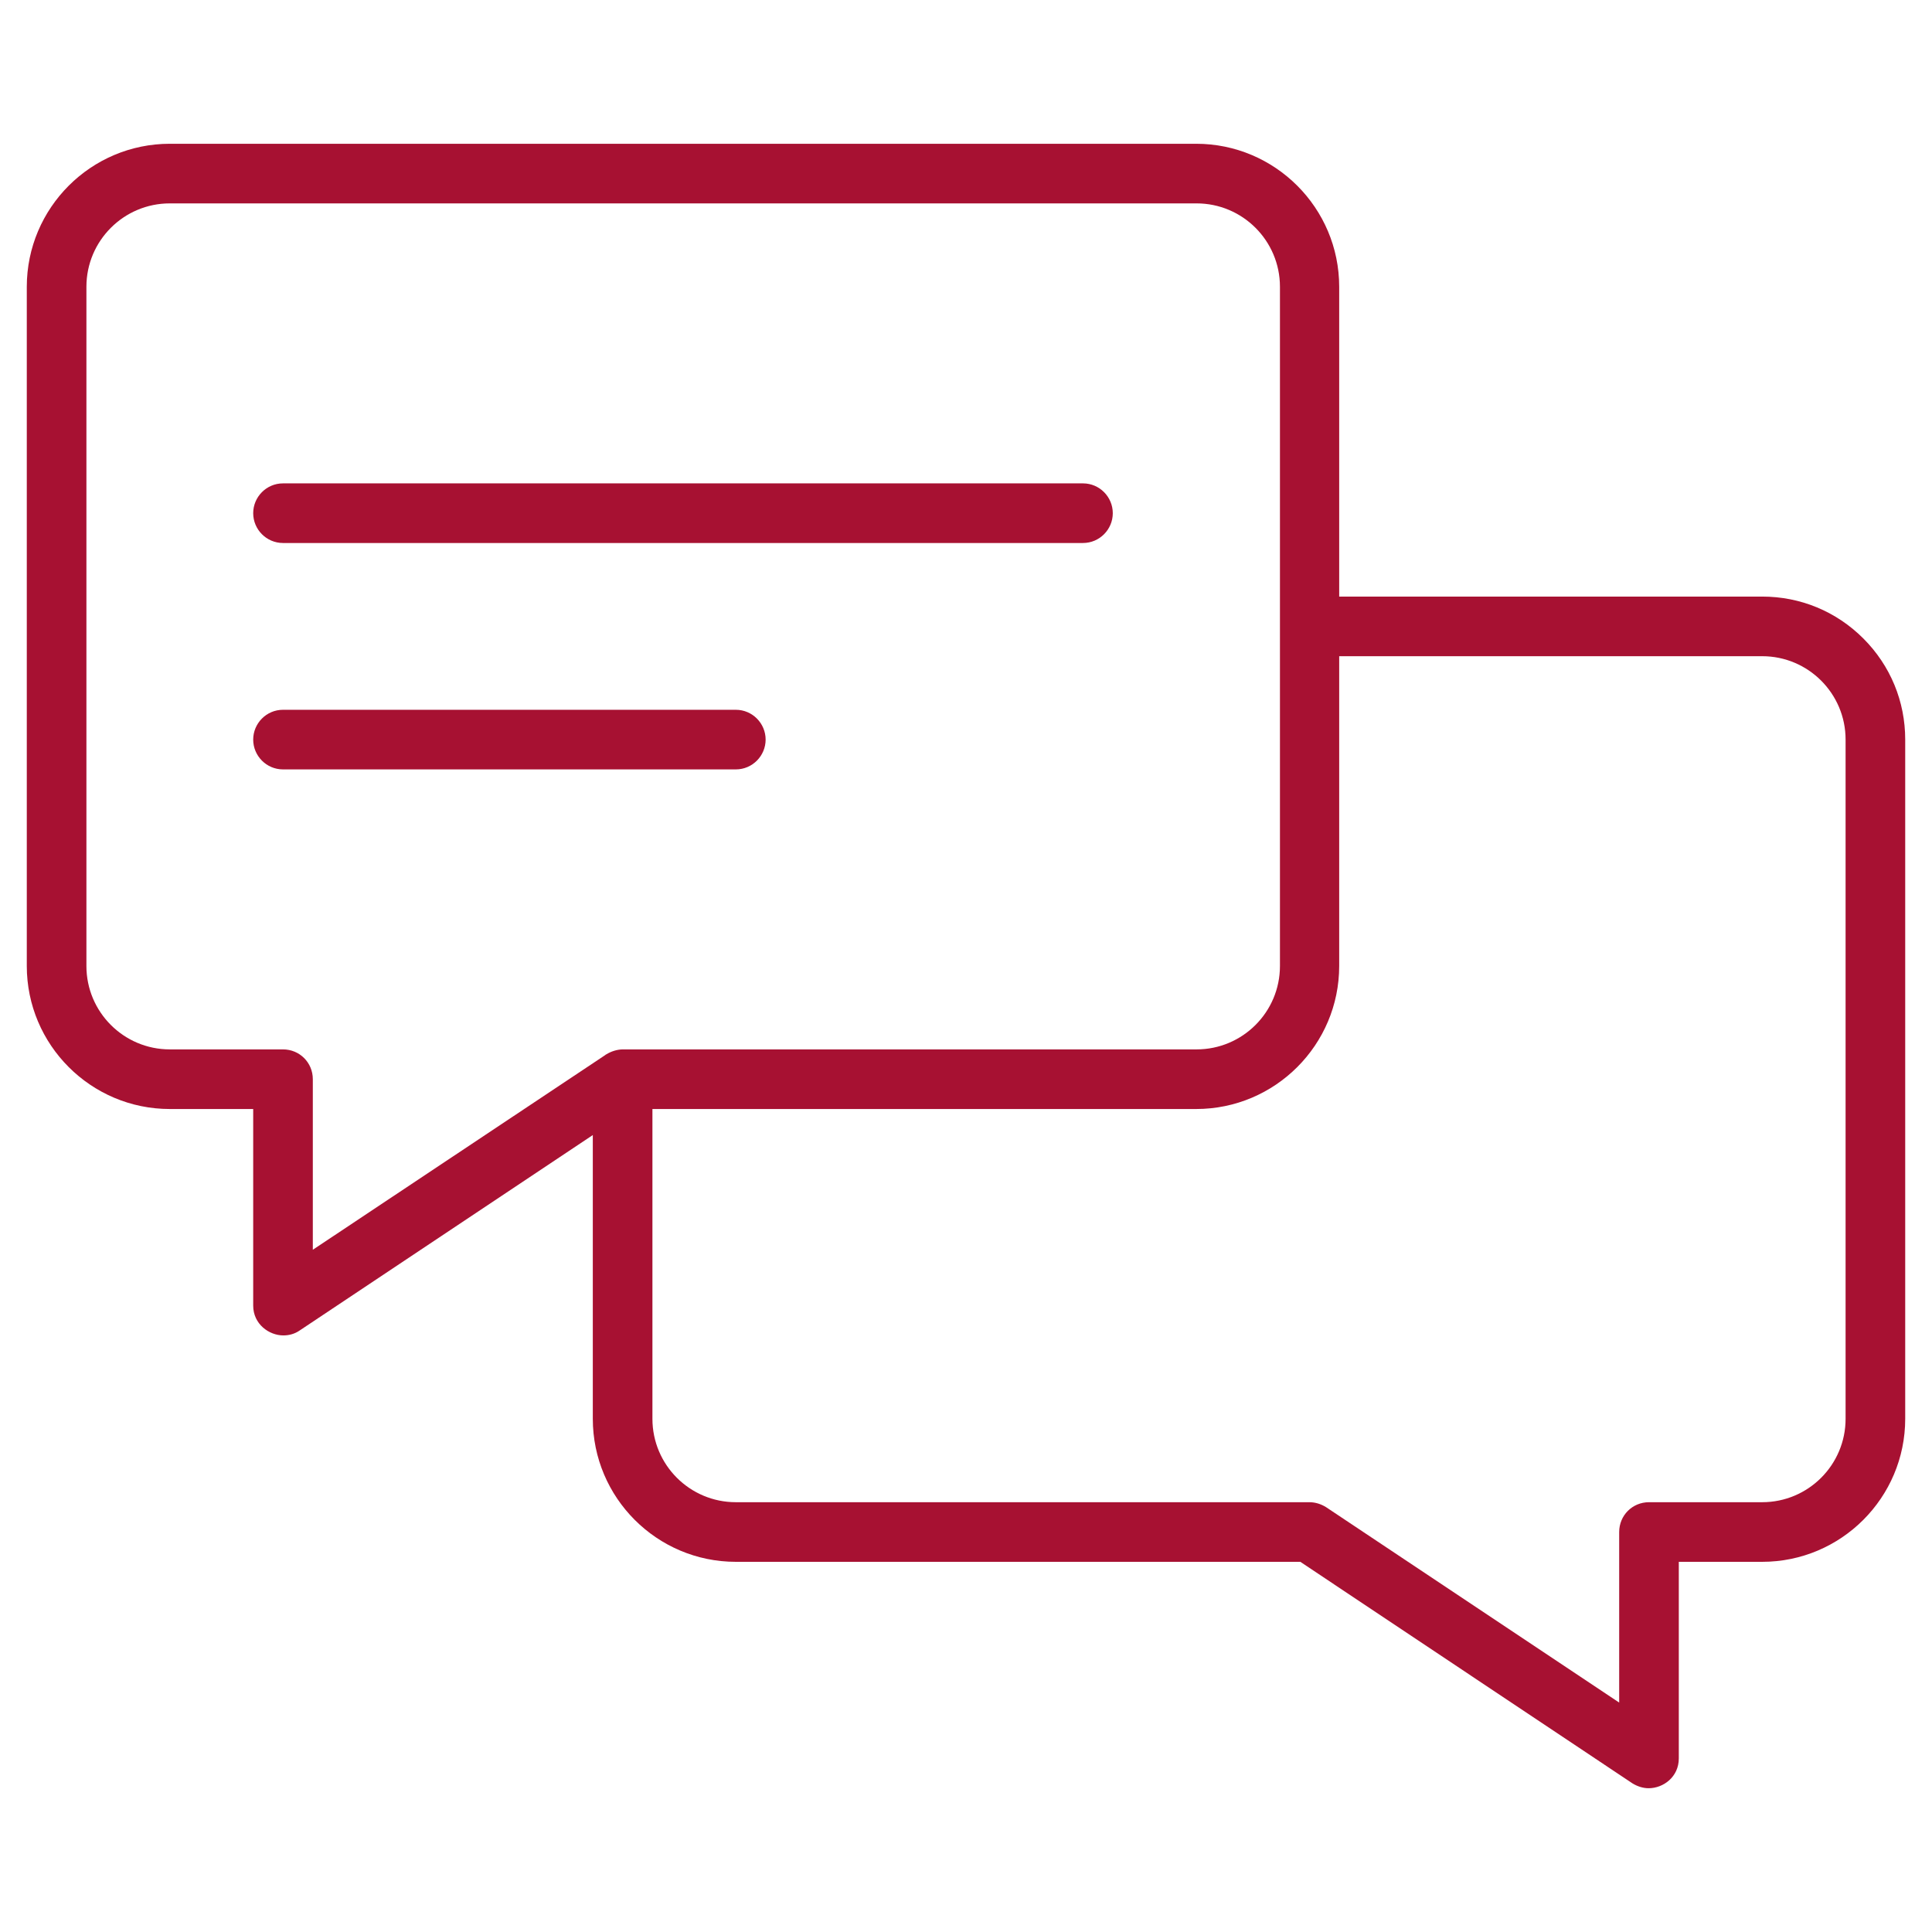 <?xml version="1.0" encoding="utf-8"?>
<svg version="1.1" id="Capa_1" xmlns="http://www.w3.org/2000/svg" xmlns:xlink="http://www.w3.org/1999/xlink" x="0px" y="0px"
	 viewBox="0 0 512 512" style="enable-background:new 0 0 512 512;" xml:space="preserve">
<style type="text/css">
	.st0{fill:#A71132;}
</style>
<g>
	<path class="st0" d="M436.9,473.9c-1.5,0-3-0.5-4.3-1.3l-88-58.7H195c-20.9,0-37.9-17-37.9-37.9v-75.2l-77.7,51.8
		c-1.3,0.9-2.8,1.3-4.3,1.3c-3.8,0-8-3-8-7.9v-52.1H45c-20.9,0-37.9-17-37.9-37.9V76c0-20.9,17-37.9,37.9-37.9h272
		c20.9,0,37.9,17,37.9,37.9v82.1H467c10.1,0,19.6,3.9,26.8,11.1c7.2,7.2,11.1,16.7,11.1,26.8v180c0,20.9-17,37.9-37.9,37.9h-22.1
		V466C444.9,470.9,440.8,473.9,436.9,473.9z M172.9,376c0,12.2,9.9,22.1,22.1,22.1h152c1.6,0,3.1,0.5,4.4,1.3l77.7,51.8V406
		c0-4.4,3.5-7.9,7.9-7.9h30c12.2,0,22.1-9.9,22.1-22.1V196c0-12.2-9.9-22.1-22.1-22.1H354.9V256c0,20.9-17,37.9-37.9,37.9H172.9V376
		z M45,53.9c-12.2,0-22.1,9.9-22.1,22.1v180c0,12.2,9.9,22.1,22.1,22.1h30c4.4,0,7.9,3.5,7.9,7.9v45.2l77.5-51.6l0.1-0.1l0.2-0.1
		c1.3-0.8,2.9-1.3,4.4-1.3h152c12.2,0,22.1-9.9,22.1-22.1V76c0-12.2-9.9-22.1-22.1-22.1H45z"/>
	<path class="st0" d="M75,203.9c-4.4,0-7.9-3.6-7.9-7.9s3.5-7.9,7.9-7.9h120c4.4,0,7.9,3.6,7.9,7.9s-3.5,7.9-7.9,7.9H75z"/>
	<path class="st0" d="M75,143.9c-4.4,0-7.9-3.6-7.9-7.9s3.5-7.9,7.9-7.9h212c4.4,0,7.9,3.6,7.9,7.9s-3.5,7.9-7.9,7.9H75z"/>
</g>
</svg>
